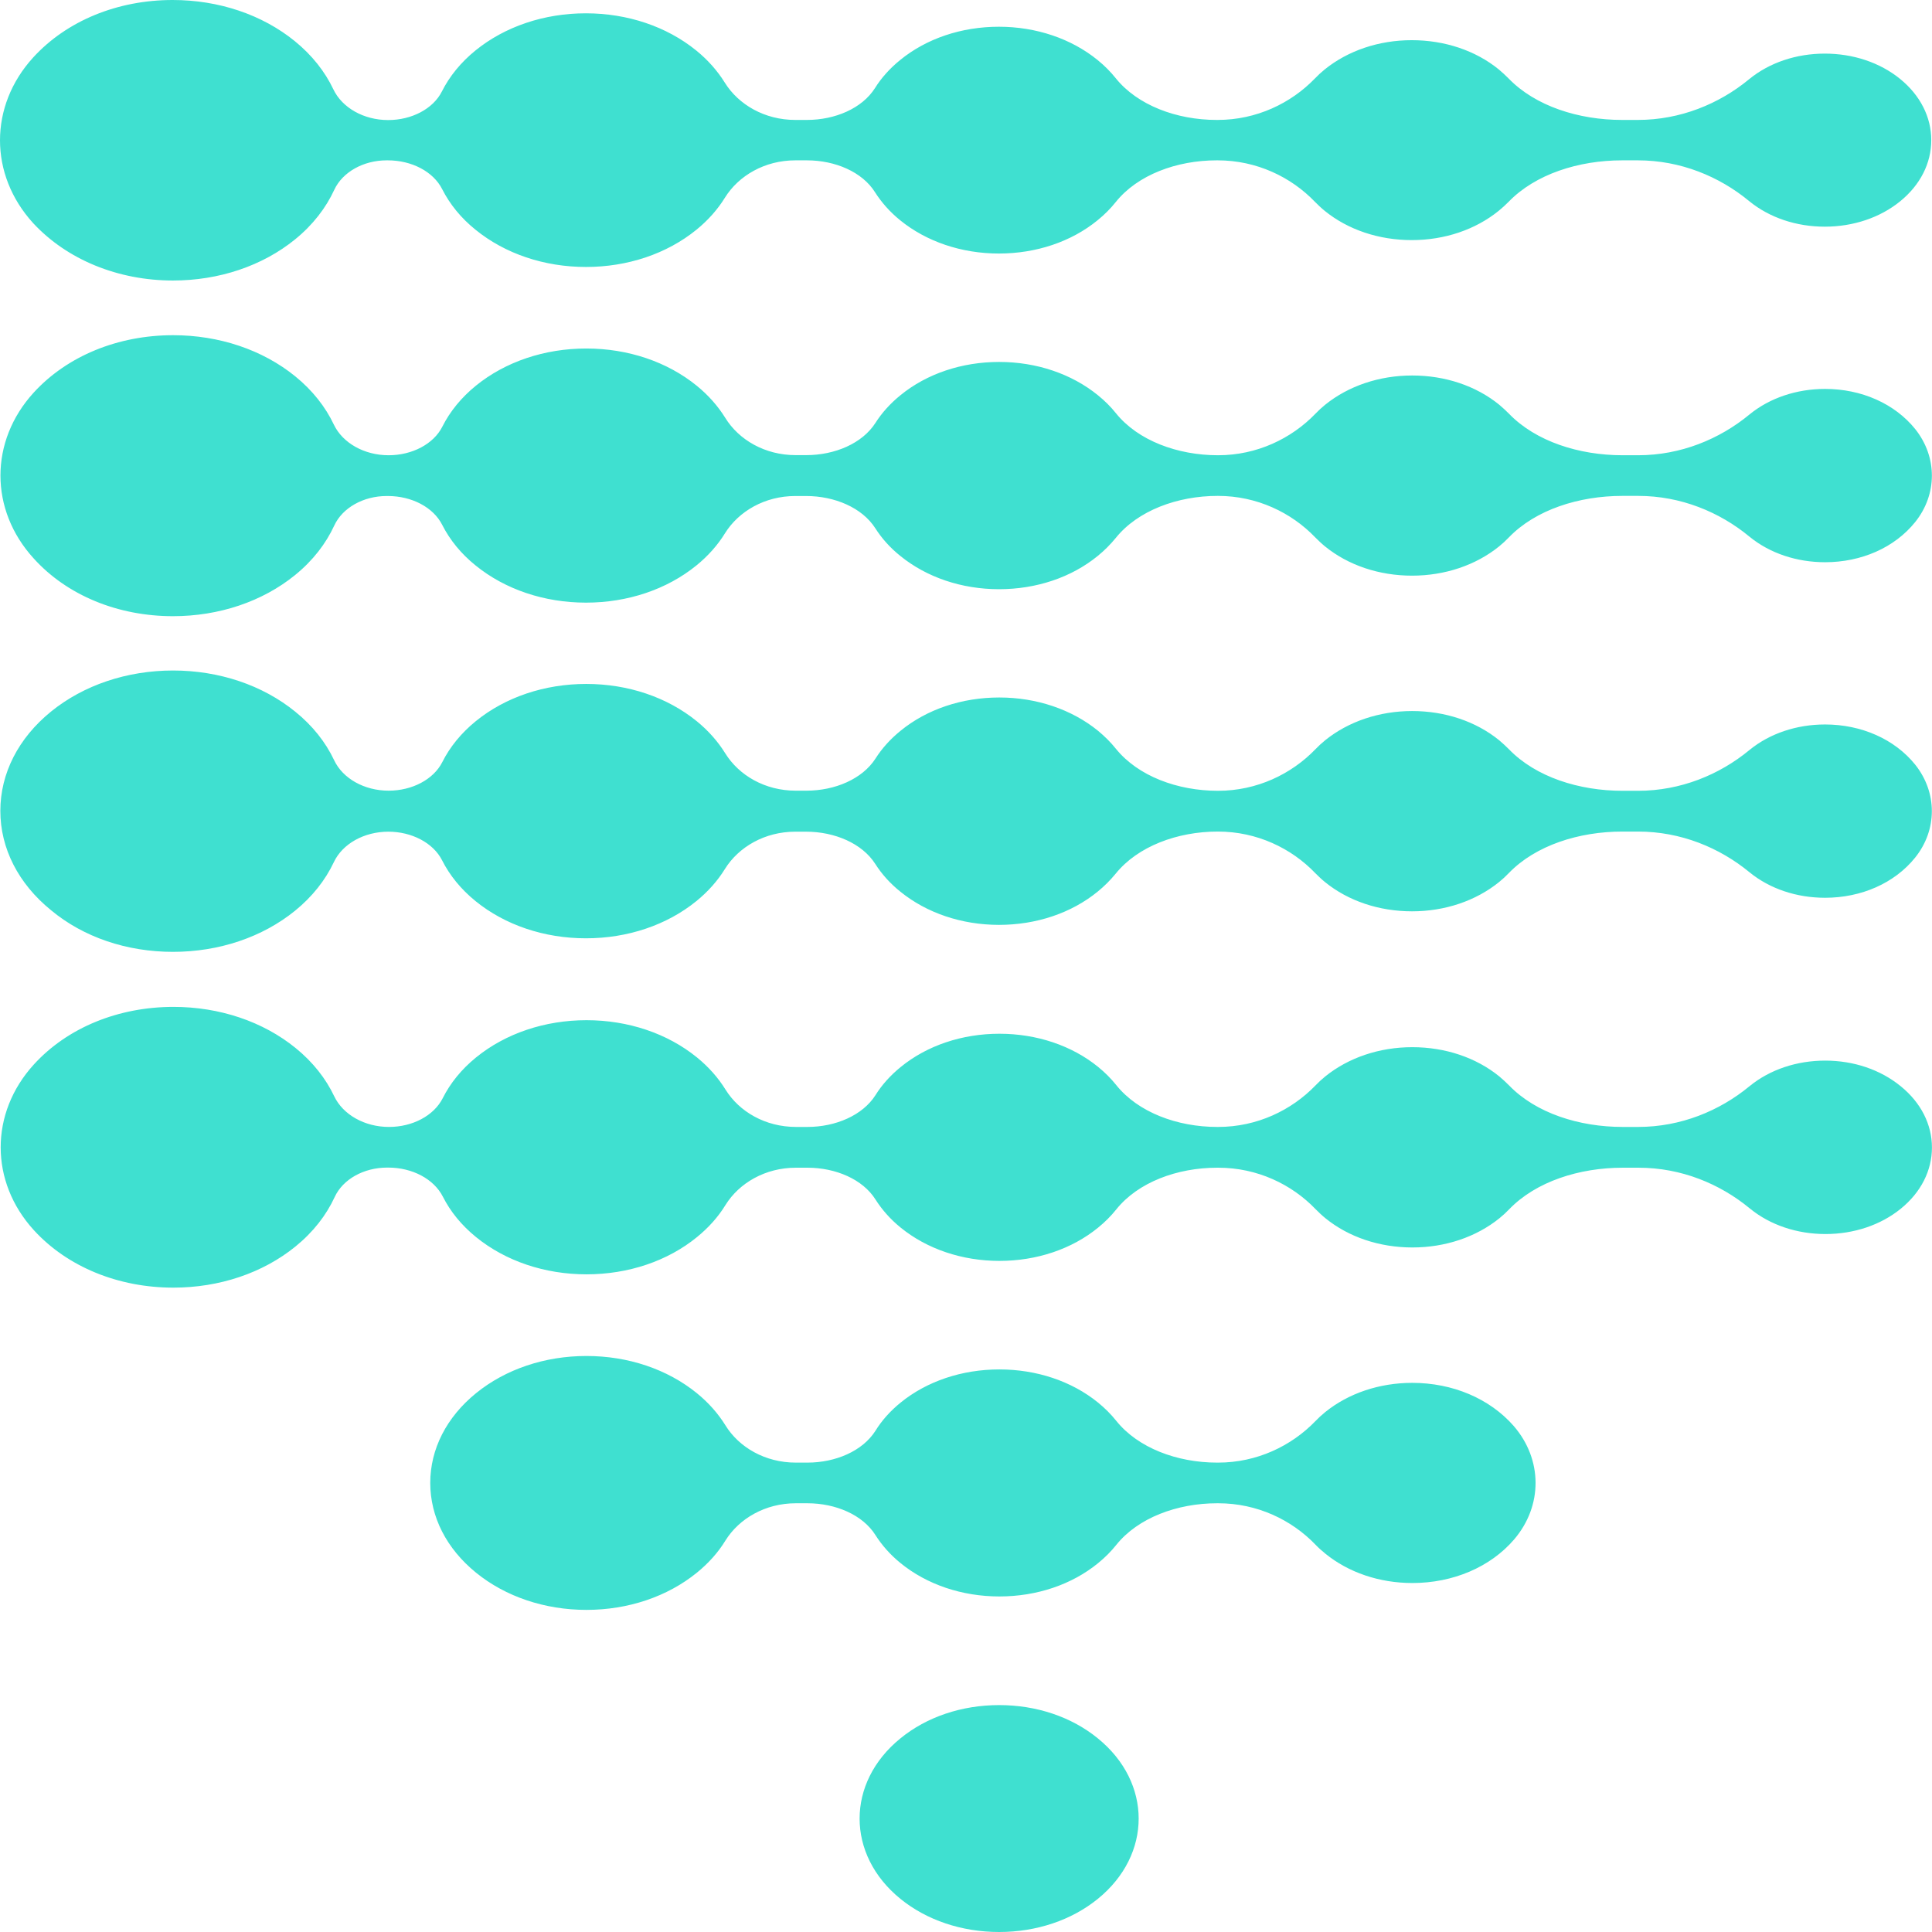 <svg width="512" height="512" viewBox="0 0 512 512" fill="none" xmlns="http://www.w3.org/2000/svg">
<path d="M45.834 74.34C58.043 74.34 69.555 70.465 78.198 63.441C82.927 59.598 86.377 55.093 88.586 50.305C90.757 45.612 96.299 42.493 102.462 42.493H102.772C109.09 42.493 114.826 45.454 117.191 50.148C119.206 54.117 122.152 57.771 126.028 60.889C133.858 67.252 144.245 70.749 155.292 70.749C166.338 70.749 176.726 67.252 184.556 60.889C187.656 58.369 190.215 55.471 192.114 52.384C195.757 46.525 202.695 42.493 210.757 42.493H213.858C221.3 42.493 228.509 45.549 231.882 50.935C233.587 53.613 235.796 56.133 238.548 58.369C245.525 64.039 254.827 67.189 264.711 67.189C274.595 67.189 283.897 64.071 290.874 58.369C292.735 56.857 294.324 55.251 295.681 53.55C301.456 46.336 311.843 42.493 322.425 42.493H322.696C333.006 42.493 342.154 46.903 348.472 53.487C349.286 54.306 350.138 55.125 351.069 55.881C357.231 60.889 365.41 63.63 374.131 63.63C382.852 63.63 391.03 60.858 397.193 55.849C398.123 55.093 398.976 54.306 399.79 53.487C406.883 46.147 418.356 42.493 429.868 42.493H434.054C445.333 42.493 455.604 46.746 463.511 53.266C463.55 53.298 463.589 53.329 463.627 53.361C468.976 57.708 476.07 60.07 483.589 60.07C491.147 60.07 498.24 57.676 503.55 53.361C508.899 49.014 511.806 43.249 511.806 37.138C511.806 30.996 508.86 25.231 503.55 20.916C498.201 16.569 491.108 14.207 483.589 14.207C476.031 14.207 468.938 16.6 463.627 20.916C463.589 20.947 463.55 20.979 463.511 21.011C455.604 27.531 445.294 31.783 434.054 31.783H429.868C418.356 31.783 406.883 28.129 399.79 20.79C398.976 19.971 398.123 19.183 397.193 18.396C391.03 13.387 382.852 10.647 374.131 10.647C365.41 10.647 357.231 13.419 351.069 18.396C350.138 19.152 349.247 19.971 348.472 20.79C342.115 27.373 332.968 31.783 322.696 31.783H322.425C311.843 31.783 301.456 27.909 295.681 20.727C294.324 19.026 292.696 17.388 290.874 15.907C283.897 10.237 274.595 7.087 264.711 7.087C254.827 7.087 245.525 10.206 238.548 15.907C235.796 18.144 233.548 20.664 231.882 23.341C228.471 28.728 221.3 31.783 213.858 31.783H210.757C202.657 31.783 195.719 27.752 192.075 21.892C190.137 18.774 187.618 15.908 184.517 13.387C176.687 7.024 166.3 3.528 155.253 3.528C144.207 3.528 133.819 7.024 125.989 13.387C122.113 16.538 119.129 20.223 117.113 24.223C114.788 28.854 109.09 31.815 102.888 31.815H102.85C96.415 31.815 90.679 28.57 88.353 23.688C86.144 19.026 82.733 14.647 78.121 10.899C69.477 3.874 57.966 0 45.756 0C31.182 0 17.694 5.481 8.779 15.246C-2.926 28.098 -2.926 46.273 8.779 59.125C17.771 68.827 31.299 74.34 45.834 74.34Z" fill="#3FE0D0"/>
<path d="M45.837 163.296C58.046 163.296 69.558 159.422 78.201 152.397C82.93 148.554 86.379 144.05 88.589 139.262C90.759 134.568 96.302 131.45 102.465 131.45H102.775C109.093 131.45 114.829 134.411 117.194 139.104C119.209 143.073 122.155 146.727 126.031 149.846C133.86 156.209 144.248 159.705 155.295 159.705C166.341 159.705 176.729 156.209 184.559 149.846C187.659 147.326 190.218 144.428 192.117 141.341C195.76 135.482 202.698 131.45 210.76 131.45H213.629C221.187 131.45 228.474 134.537 231.962 139.986C233.667 142.664 235.877 145.152 238.59 147.326C245.567 152.996 254.869 156.146 264.753 156.146C274.637 156.146 283.939 153.027 290.916 147.326C292.699 145.877 294.288 144.27 295.683 142.569C301.536 135.293 312.04 131.418 322.699 131.418H322.777C333.087 131.418 342.234 135.828 348.552 142.412C349.366 143.231 350.219 144.05 351.149 144.806C357.312 149.814 365.49 152.555 374.211 152.555C382.932 152.555 391.11 149.783 397.273 144.806C398.204 144.05 399.056 143.262 399.87 142.412C406.963 135.072 418.436 131.418 429.948 131.418H434.134C445.413 131.418 455.685 135.671 463.592 142.191C463.63 142.223 463.669 142.254 463.708 142.286C469.057 146.633 476.15 148.995 483.669 148.995C493.243 148.995 502.08 145.152 507.546 138.348C513.437 131.009 513.437 121.118 507.584 113.747C502.119 106.943 493.282 103.068 483.669 103.068C476.111 103.068 469.018 105.462 463.708 109.778C463.669 109.809 463.63 109.841 463.592 109.872C455.685 116.393 445.374 120.645 434.134 120.645H429.987C418.475 120.645 407.002 116.991 399.909 109.652C399.095 108.833 398.242 108.045 397.312 107.258C391.149 102.249 382.971 99.509 374.25 99.509C365.529 99.509 357.351 102.281 351.188 107.258C350.257 108.014 349.366 108.833 348.591 109.652C342.234 116.235 333.087 120.645 322.815 120.645H322.777C312.079 120.645 301.575 116.771 295.722 109.494C294.366 107.793 292.776 106.218 290.955 104.738C283.978 99.068 274.676 95.918 264.792 95.918C254.908 95.918 245.606 99.036 238.629 104.738C235.916 106.943 233.706 109.4 232.001 112.077C228.512 117.527 221.225 120.614 213.667 120.614H210.838C202.737 120.614 195.799 116.582 192.194 110.723C190.256 107.604 187.737 104.738 184.636 102.218C176.807 95.855 166.419 92.358 155.372 92.358C144.326 92.358 133.938 95.855 126.108 102.218C122.232 105.368 119.248 109.053 117.232 113.054C114.907 117.684 109.209 120.645 103.008 120.645H102.969C96.535 120.645 90.798 117.401 88.472 112.518C86.263 107.856 82.852 103.478 78.24 99.729C69.596 92.705 58.085 88.83 45.875 88.83C31.302 88.83 17.813 94.311 8.898 104.076C-2.807 116.928 -2.807 135.104 8.898 147.956C17.774 157.815 31.302 163.296 45.837 163.296Z" fill="#3FE0D0"/>
<path d="M45.827 252.251C58.036 252.251 69.548 248.377 78.191 241.353C82.765 237.636 86.215 233.257 88.463 228.501C90.749 223.618 96.486 220.405 102.92 220.405C109.083 220.405 114.781 223.335 117.145 227.965C119.161 231.966 122.145 235.651 126.021 238.801C133.851 245.164 144.238 248.66 155.285 248.66C166.331 248.66 176.719 245.164 184.549 238.801C187.649 236.281 190.208 233.383 192.107 230.296C195.75 224.437 202.688 220.405 210.75 220.405H213.619C221.177 220.405 228.464 223.492 231.952 228.942C233.658 231.619 235.867 234.107 238.58 236.281C245.557 241.951 254.859 245.101 264.743 245.101C274.627 245.101 283.929 241.982 290.906 236.281C292.689 234.832 294.278 233.225 295.674 231.524C301.526 224.279 312.03 220.373 322.689 220.373H322.767C333.077 220.373 342.224 224.783 348.542 231.367C349.356 232.186 350.209 233.005 351.139 233.761C357.302 238.769 365.48 241.51 374.201 241.51C382.922 241.51 391.101 238.738 397.263 233.761C398.194 233.005 399.046 232.217 399.86 231.367C406.953 224.027 418.426 220.373 429.938 220.373H434.124C445.403 220.373 455.675 224.626 463.582 231.115C463.621 231.147 463.659 231.178 463.698 231.209C469.047 235.556 476.14 237.919 483.659 237.919C493.233 237.919 502.07 234.076 507.536 227.272C513.427 219.933 513.427 210.042 507.574 202.671C502.109 195.867 493.272 191.992 483.659 191.992C476.101 191.992 469.008 194.386 463.698 198.702C463.659 198.733 463.621 198.765 463.582 198.796C455.675 205.317 445.365 209.569 434.124 209.569H429.977C418.465 209.569 406.992 205.915 399.899 198.576C399.085 197.757 398.232 196.969 397.302 196.182C391.139 191.173 382.961 188.433 374.24 188.433C365.519 188.433 357.341 191.205 351.178 196.182C350.248 196.938 349.356 197.757 348.581 198.576C342.224 205.159 333.077 209.569 322.806 209.569H322.767C312.069 209.569 301.604 205.695 295.712 198.418C294.356 196.717 292.767 195.142 290.984 193.662C284.007 187.992 274.704 184.842 264.821 184.842C254.937 184.842 245.634 187.96 238.658 193.662C235.944 195.867 233.735 198.324 232.03 201.001C228.541 206.451 221.254 209.538 213.696 209.538H210.867C202.766 209.538 195.828 205.506 192.184 199.615C190.246 196.497 187.727 193.63 184.626 191.11C176.797 184.747 166.409 181.251 155.362 181.251C144.316 181.251 133.928 184.747 126.099 191.11C122.223 194.26 119.238 197.946 117.223 201.946C114.897 206.577 109.199 209.538 102.998 209.538C96.564 209.538 90.827 206.325 88.54 201.442C86.292 196.686 82.842 192.307 78.23 188.59C69.587 181.566 58.075 177.691 45.865 177.691C33.656 177.691 22.144 181.566 13.501 188.59C4.857 195.615 0.09 204.97 0.09 214.893C0.09 224.815 4.857 234.17 13.501 241.195C22.105 248.377 33.617 252.251 45.827 252.251Z" fill="#3FE0D0"/>
<path d="M483.691 281.073C476.133 281.073 469.04 283.467 463.73 287.783C463.691 287.814 463.652 287.846 463.613 287.877C455.706 294.398 445.396 298.65 434.156 298.65H430.009C418.497 298.65 407.024 294.996 399.931 287.657C399.117 286.838 398.264 286.051 397.334 285.263C391.171 280.255 382.993 277.514 374.272 277.514C365.551 277.514 357.372 280.286 351.209 285.263C350.279 286.019 349.388 286.838 348.613 287.657C342.256 294.24 333.109 298.65 322.837 298.65H322.566C311.984 298.65 301.597 294.776 295.821 287.562C294.465 285.861 292.837 284.223 291.015 282.743C284.038 277.073 274.736 273.954 264.852 273.954C254.968 273.954 245.666 277.073 238.689 282.774C235.937 285.011 233.689 287.531 232.023 290.208C228.612 295.595 221.402 298.65 213.999 298.65H210.937C202.836 298.65 195.898 294.618 192.255 288.728C190.317 285.609 187.797 282.743 184.697 280.223C176.867 273.86 166.479 270.363 155.433 270.363C144.386 270.363 133.999 273.86 126.169 280.223C122.254 283.404 119.308 287.09 117.332 291.027C114.967 295.689 109.308 298.65 103.107 298.65H103.068C96.634 298.65 90.897 295.406 88.572 290.523C86.362 285.861 82.952 281.483 78.339 277.734C69.696 270.71 58.184 266.835 45.975 266.835C31.401 266.835 17.874 272.317 8.959 282.113C-2.747 294.965 -2.747 313.14 8.959 325.992C17.874 335.757 31.401 341.238 45.936 341.238C58.145 341.238 69.657 337.364 78.3 330.339C83.029 326.496 86.479 322.023 88.688 317.235C90.859 312.51 96.401 309.423 102.603 309.423H102.913C109.231 309.423 114.967 312.416 117.37 317.141C119.347 321.047 122.254 324.669 126.169 327.851C133.999 334.214 144.386 337.71 155.433 337.71C166.479 337.71 176.906 334.214 184.697 327.851C187.797 325.331 190.356 322.464 192.255 319.346C195.898 313.487 202.836 309.455 210.898 309.455H213.999C221.441 309.455 228.65 312.51 232.023 317.897C233.728 320.574 235.937 323.094 238.689 325.331C245.666 331.001 254.968 334.151 264.852 334.151C274.736 334.151 284.038 331.032 291.015 325.331C292.876 323.819 294.465 322.212 295.821 320.511C301.597 313.298 311.984 309.455 322.566 309.455H322.876C333.186 309.455 342.333 313.865 348.651 320.448C349.465 321.267 350.318 322.086 351.248 322.842C357.411 327.851 365.589 330.591 374.31 330.591C383.031 330.591 391.21 327.819 397.373 322.842C398.303 322.086 399.156 321.299 399.97 320.448C407.063 313.109 418.536 309.455 430.047 309.455H434.233C445.513 309.455 455.784 313.707 463.691 320.228C463.73 320.259 463.768 320.291 463.807 320.322C469.156 324.669 476.249 327.032 483.769 327.032C491.327 327.032 498.42 324.638 503.73 320.322C509.079 315.975 511.986 310.211 511.986 304.1C511.986 297.957 509.04 292.193 503.73 287.877C498.342 283.467 491.249 281.073 483.691 281.073Z" fill="#3FE0D0"/>
<path d="M374.256 366.47C365.535 366.47 357.357 369.242 351.194 374.219C350.264 374.975 349.372 375.794 348.597 376.613C342.24 383.197 333.093 387.607 322.821 387.607H322.55C311.969 387.607 301.581 383.732 295.806 376.519C294.449 374.818 292.821 373.179 291 371.699C284.023 366.029 274.72 362.911 264.837 362.911C254.953 362.911 245.65 366.029 238.674 371.699C235.922 373.935 233.674 376.456 232.007 379.165C228.596 384.551 221.425 387.607 213.983 387.607H210.883C202.782 387.607 195.844 383.575 192.239 377.716C190.301 374.597 187.782 371.731 184.681 369.211C176.851 362.848 166.464 359.351 155.417 359.351C144.371 359.351 133.983 362.848 126.153 369.211C118.324 375.574 114.021 384.015 114.021 392.993C114.021 401.97 118.324 410.413 126.153 416.776C133.983 423.139 144.371 426.635 155.417 426.635C166.464 426.635 176.851 423.139 184.681 416.776C187.782 414.256 190.34 411.389 192.239 408.271C195.883 402.412 202.821 398.38 210.883 398.38H213.983C221.425 398.38 228.635 401.435 232.007 406.821C233.712 409.499 235.922 412.019 238.674 414.255C245.65 419.925 254.953 423.076 264.837 423.076C274.72 423.076 284.023 419.957 291 414.255C292.86 412.743 294.449 411.137 295.806 409.436C301.581 402.223 311.969 398.38 322.55 398.38H322.86C333.17 398.38 342.318 402.789 348.636 409.373C349.411 410.192 350.302 410.979 351.233 411.735C357.395 416.744 365.574 419.516 374.295 419.516C385.031 419.516 394.954 415.326 401.272 407.955C408.869 399.041 408.83 386.788 401.155 377.905C394.76 370.597 384.915 366.47 374.256 366.47Z" fill="#3FE0D0"/>
<path d="M264.782 451.867C254.898 451.867 245.596 454.985 238.619 460.687C224.2 472.405 224.2 491.494 238.619 503.212C245.596 508.881 254.898 512 264.782 512C274.666 512 283.968 508.881 290.945 503.212C305.363 491.494 305.363 472.405 290.945 460.687C283.968 454.985 274.666 451.867 264.782 451.867Z" fill="#3FE0D0"/>
</svg>
